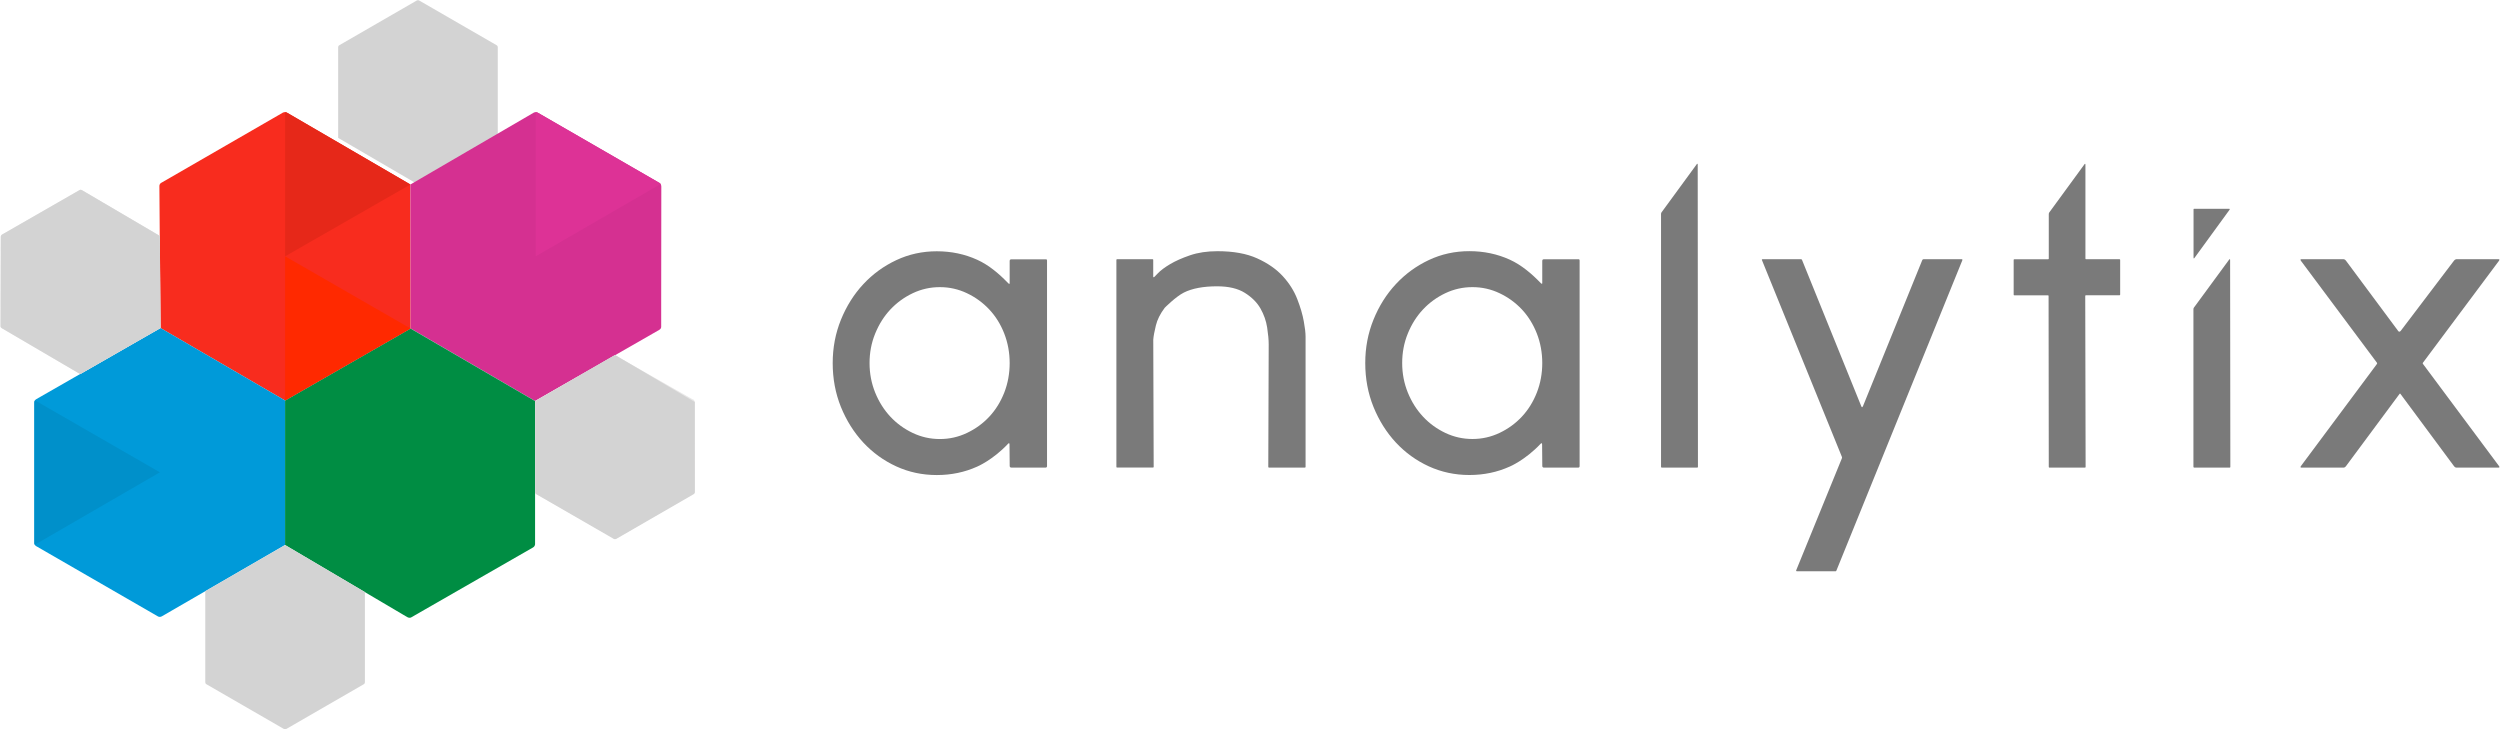 <svg id="Layer_2" xmlns="http://www.w3.org/2000/svg" xmlns:xlink="http://www.w3.org/1999/xlink" viewBox="0 0 666.41 194.39"><defs><linearGradient id="linear-gradient" x1="161.22" y1="73.26" x2="176.66" y2="82.66" gradientTransform="translate(0 194) scale(1 -1)" gradientUnits="userSpaceOnUse"><stop offset="0" stop-color="#e8e7e7"/><stop offset=".47" stop-color="#d3d3d3"/><stop offset="1" stop-color="#e8e7e7"/></linearGradient></defs><path d="m90.14,36.76V12.61c0-.45.35-.58.35-.58L110.98.2s.41-.32.87,0l20.49,11.83s.35.12.35.58v24.22l-21.27,12.34-21.27-12.41h-.01Z" fill="#d3d3d3"/><polyline points="76 106.76 109.45 87.57 109.45 87.57" fill="#f82c1e"/><path d="m109.45,87.57l-.05-38.39-32.79-19.06c-.72-.51-1.37,0-1.37,0l-32.21,18.59s-.54.2-.54.91l.28,37.82,33.23,19.33" fill="#f82c1e"/><path d="m76,145.27l-32.72,18.94s-.65.51-1.36,0l-32.21-18.59s-.55-.2-.55-.91v-37.4s-.09-.56.53-.92l33.08-18.96,33.23,19.33v38.51Z" fill="#009ad9"/><path d="m176.09,49.11c.1.18.18.41.15.71l-.05,37.19s.04.25-.11.52l-33.3-19.24,33.31-19.18h0Z" fill="#d02f8d"/><path d="m9.31,106.72c-.1.18-.17.41-.15.71v37.17s-.04.34.11.61l33.35-19.31-33.31-19.18Z" fill="#0090ca"/><line x1="88.12" y1="36.79" x2="109.4" y2="49.17" fill="none"/><path d="m109.45,87.57l-.05-38.39,32.72-19.06s.65-.51,1.37,0l32.21,18.59s.55.2.55.91v37.4s.09.55-.53.92l-33.08,18.96-33.17-19.33" fill="#d53091"/><path d="m108.64,164.52c.61.36,1.06,0,1.06,0l32.25-18.51s.76-.3.68-1.18v-37.92l-33.19-19.33-33.45,19.2v38.51l32.64,19.25h.01Z" fill="#008d43"/><path d="m76,68.32V29.89c.2,0,.44.05.68.23l32.72,19.06-33.4,19.15" fill="#e62819"/><polyline points="109.45 87.57 76 68.32 76 106.76 109.45 87.57" fill="#ff2900"/><path d="m142.62,106.89l.02,24.63,21.36,12.16,20.92-12.2c.39-.23.32-.59.32-.59l-.11-23.66c.05-.56-.44-.75-.44-.75l-20.77-11.8-21.31,12.22h0Z" fill="url(#linear-gradient)"/><path d="m184.7,106.47s.49.19.44.75l.11,23.66s.06.36-.32.59l-18.53,10.8" fill="#e8e7e7"/><path d="m142.8,29.89c.2,0,.44.05.69.23l32.21,18.59s.24.09.4.35l-33.29,19.26V29.89h0Z" fill="#dd3296"/><path d="m21.36,99.71L.47,87.47c-.39-.23-.32-.59-.32-.59l.06-23.66s-.07-.52.44-.75l20.52-11.78s.28-.24.67,0l20.77,12.2.17,24.56-21.41,12.27h0Z" fill="#e8e7e7"/><path d="m97.27,157.82v24.02c0,.45-.35.58-.35.58l-20.49,11.83s-.41.32-.87,0l-20.49-11.83s-.35-.13-.35-.58v-24.25l21.28-12.31s21.27,12.54,21.27,12.54Z" fill="#d3d3d3"/><path d="m185.21,107.16v24.02c0,.45-.35.58-.35.58l-20.49,11.83s-.41.32-.87,0l-20.49-11.83s-.35-.13-.35-.58v-24.25l21.28-12.31,21.27,12.54h0Z" fill="#d3d3d3"/><path d="m21.36,99.71L.47,87.47c-.39-.23-.32-.59-.32-.59l.06-23.66s-.07-.52.44-.75l20.52-11.78s.28-.24.67,0l20.77,12.2.17,24.56-21.41,12.27h0Z" fill="#d3d3d3"/><g><path d="m469.65,69.3c-.04-.2.17-.2.17-.2h10.29s.17,0,.25.2l15.79,38.99c.17.41.3.3.48-.09l15.79-38.9c.12-.2.32-.2.32-.2h10.21s.17,0,.17.2l-33.59,82.77c-.08.2-.2.2-.2.2h-10.38s-.17,0-.17-.2l12.18-29.85c.11-.24.05-.37-.02-.55l-21.28-52.37h-.01Z" fill="#7a7a7a"/><path d="m307.41,73.77c.02.12.1.26.4-.05.13-.14.25-.27.38-.4l.45-.46c.73-.77,1.81-1.58,3.24-2.43,1.42-.85,3.19-1.64,5.32-2.37,2.12-.73,4.56-1.1,7.34-1.1,4.24,0,7.77.64,10.57,1.91,2.82,1.27,5.1,2.86,6.83,4.74,1.73,1.89,3.02,3.93,3.87,6.13.85,2.19,1.43,4.18,1.74,5.95.15.85.27,1.6.35,2.26.07.65.12,1.26.12,1.79v34.7c0,.2-.17.2-.17.2h-9.6s-.17,0-.17-.2l.11-32.62c0-1.23-.14-2.73-.41-4.51-.27-1.77-.87-3.47-1.79-5.09-.93-1.62-2.32-3-4.17-4.16s-4.32-1.74-7.4-1.74c-3.7,0-6.65.57-8.85,1.67-2.2,1.12-5.09,4.05-5.09,4.05-1.2,1.58-1.99,3.16-2.37,4.74-.39,1.58-.62,2.83-.69,3.76l.11,33.89c0,.2-.17.2-.17.2h-9.6s-.17,0-.17-.2v-55.13c0-.2.17-.2.17-.2h9.48s.17,0,.17.2v4.47h0Z" fill="#7a7a7a"/><path d="m421.07,69.51v54.75s0,.39-.33.39h-9.22c-.38,0-.4-.39-.4-.39l-.05-5.64s.05-.8-.39-.33c-4.12,4.37-8.24,6.08-8.24,6.08-3.32,1.5-6.9,2.25-10.76,2.25s-7.46-.78-10.81-2.31c-3.35-1.54-6.28-3.66-8.79-6.36-2.5-2.7-4.49-5.86-5.96-9.49-1.46-3.62-2.19-7.51-2.19-11.67s.73-7.94,2.19-11.57c1.46-3.62,3.45-6.78,5.96-9.48,2.51-2.7,5.44-4.84,8.79-6.42s6.96-2.37,10.81-2.37,7.44.75,10.76,2.26c3.13,1.42,5.88,3.77,8.26,6.24.31.32.38.17.41.06v-6.01c0-.39.4-.39.4-.39h9.22s.33-.07.33.27m-28.56,47.64c2.54,0,4.95-.54,7.22-1.62,2.28-1.08,4.26-2.52,5.96-4.34,1.69-1.81,3.02-3.95,3.99-6.42.96-2.47,1.44-5.09,1.44-7.86s-.48-5.4-1.44-7.87c-.97-2.46-2.3-4.61-3.99-6.42-1.7-1.81-3.68-3.25-5.96-4.33-2.27-1.08-4.68-1.62-7.22-1.62s-4.96.54-7.23,1.62c-2.27,1.08-4.26,2.53-5.95,4.33-1.7,1.81-3.05,3.95-4.05,6.42-1.01,2.47-1.5,5.09-1.5,7.87s.5,5.39,1.5,7.86c1,2.46,2.35,4.6,4.05,6.42,1.69,1.81,3.68,3.26,5.95,4.34,2.28,1.08,4.68,1.62,7.23,1.62" fill="#7a7a7a"/><path d="m442.78,124.44c0,.2.17.2.17.2h9.49s.17,0,.17-.2l-.06-80.58c0-.3-.19-.18-.19-.18l-9.47,12.95s-.12.13-.12.5v67.31h0Z" fill="#7a7a7a"/><path d="m546.13,124.45c0,.2.17.2.17.2h9.48s.17,0,.17-.2l-.1-45.57s0-.17.2-.17h8.91c.2,0,.2-.2.2-.2v-9.22s0-.19-.2-.19h-8.89s-.17,0-.17-.2v-25.03c0-.3-.19-.17-.19-.17l-9.46,12.95s-.12.13-.12.5v11.77s0,.19-.2.19h-8.97c-.2,0-.19.18-.19.18v9.23s-.01.2.19.2h8.95s.17-.01.17.19l.05,45.53h0Z" fill="#7a7a7a"/><path d="m584.71,124.45c0,.2.17.2.17.2h9.48s.17,0,.17-.2l-.06-55.16c0-.29-.19-.18-.19-.18l-9.47,12.9s-.12.13-.12.5v41.93h.02Z" fill="#7a7a7a"/><path d="m584.72,68.69c0,.35.2.13.2.13l9.4-12.91c.17-.26-.09-.25-.09-.25h-9.35s-.16-.03-.16.17v12.86h0Z" fill="#7a7a7a"/><path d="m639.93,88.22s13.95-18.37,14.21-18.73c.27-.36.62-.39.62-.39h11.28c.4,0,.12.39.12.39l-20.27,27.17s-.17.15-.02.34l20.29,27.25c.3.4-.12.4-.12.4h-11.28s-.33,0-.62-.4l-14.25-19.23c-.11-.22-.25-.03-.25-.03l-14.28,19.26c-.28.4-.62.4-.62.4h-11.29s-.42,0-.12-.4l20.06-26.94.22-.31s.12-.12-.03-.34l-20.26-27.17c-.29-.39.12-.39.12-.39h11.29s.33,0,.62.39l13.89,18.7c.31.49.68.03.68.03h.01Z" fill="#7a7a7a"/><path d="m279.1,69.51v54.75s0,.38-.33.38h-9.22c-.38,0-.4-.38-.4-.38l-.05-5.64s.06-.8-.38-.33c-4.12,4.37-8.24,6.09-8.24,6.09-3.32,1.5-6.9,2.25-10.76,2.25s-7.46-.77-10.81-2.31c-3.35-1.54-6.28-3.66-8.79-6.36-2.5-2.7-4.49-5.86-5.96-9.48-1.46-3.62-2.19-7.52-2.19-11.67s.73-7.94,2.19-11.57c1.47-3.62,3.45-6.78,5.96-9.48,2.51-2.7,5.44-4.84,8.79-6.41,3.35-1.58,6.96-2.37,10.81-2.37s7.44.75,10.76,2.26c3.13,1.41,5.88,3.77,8.26,6.24.31.32.38.17.4.05v-6.01c0-.39.4-.4.4-.4h9.22s.33-.07.33.27m-28.56,47.64c2.54,0,4.95-.54,7.22-1.62,2.28-1.08,4.26-2.52,5.96-4.34,1.69-1.81,3.02-3.95,3.99-6.42.96-2.47,1.44-5.09,1.44-7.86s-.48-5.4-1.44-7.87-2.29-4.6-3.99-6.42c-1.7-1.81-3.68-3.26-5.96-4.34-2.27-1.08-4.68-1.62-7.22-1.62s-4.95.54-7.23,1.62c-2.27,1.08-4.26,2.53-5.96,4.34-1.7,1.81-3.04,3.95-4.05,6.42-1.01,2.47-1.5,5.09-1.5,7.87s.5,5.39,1.5,7.86,2.35,4.6,4.05,6.42c1.69,1.81,3.68,3.26,5.96,4.34,2.27,1.08,4.68,1.62,7.23,1.62" fill="#7a7a7a"/></g></svg>
